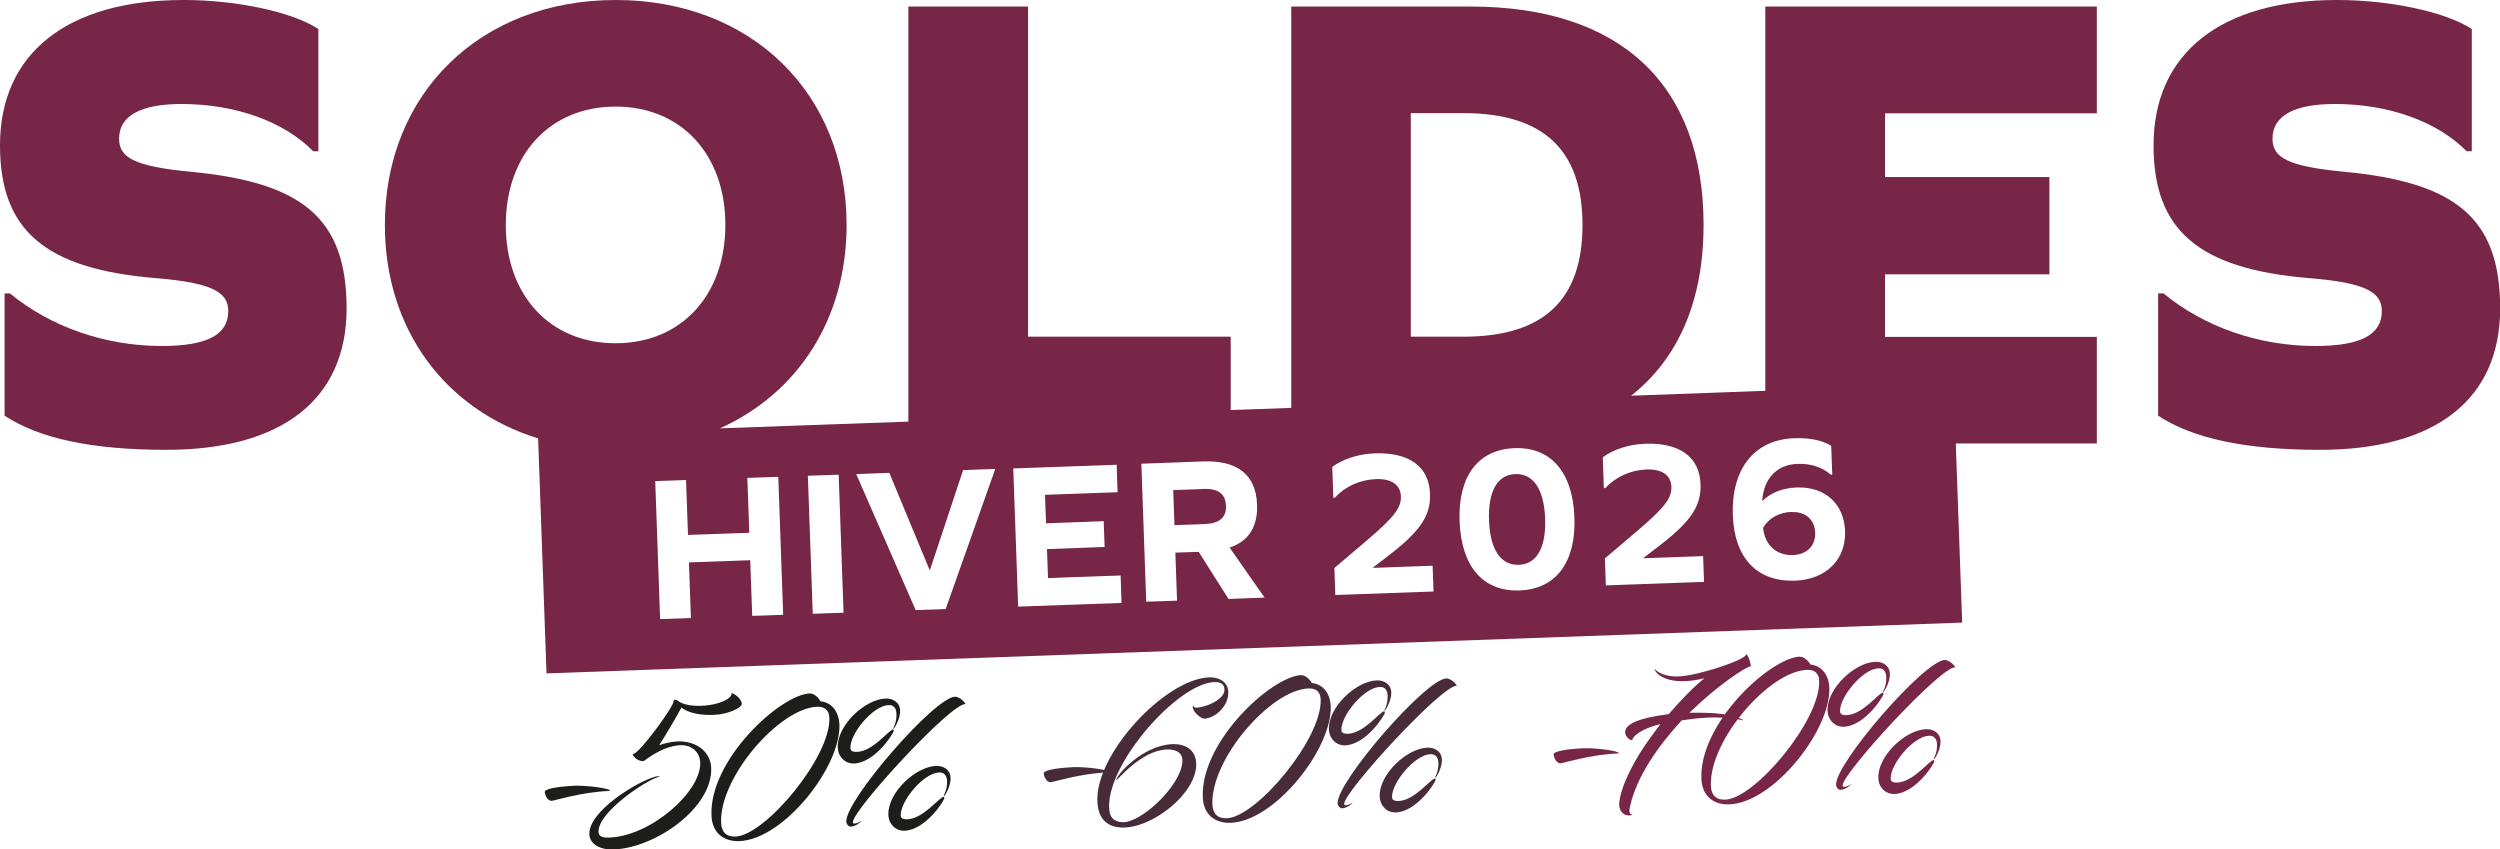 <svg id="Calque_2" xmlns="http://www.w3.org/2000/svg" viewBox="0 0 163.95 55.71"><defs><style>.cls-1{fill:#1d1d1b;}.cls-2{fill:#772647;}.cls-3{fill:#472b39;}</style></defs><g id="final-soldes-hiver"><path class="cls-1" d="M35.72,51.95c-.01-.28,1.29-.39,1.94-.42.92-.03,2.33.18,2.33.31,0,.01,0,.03-.02.03-1.85.07-3.6.64-3.8.65-.25,0-.43-.36-.44-.58Z"></path><path class="cls-1" d="M44.38,45.9c.13.09.43.41,1.56.39,1.35-.05,2.12-.55,2.03-.84.27.06.67.42.68.71,0,.26-.93.69-1.81.72-.95.04-1.71-.13-2.15-.48-.35.65-.98,1.72-1.46,2.47.3-.11.81-.23,1.2-.25,1.18-.04,2.17.63,2.21,1.74.1,2.6-3.63,5.25-6.42,5.35-.78.03-1.54-.3-1.57-1-.06-1.5,3.11-3.45,4.34-3.78.08-.02.28-.05.25,0-.02.01-.08.02-.11.04-.79.23-3.93,2.29-3.88,3.6.01.33.38.37.69.36,2.77-.1,6.05-3.03,5.98-4.92-.02-.62-.48-1.17-1.33-1.14-1.23.09-2.18.94-2.38,1.04-.45.05-.83-.47-.68-.47.41-.02,2.66-3.12,2.64-3.44,0-.14.12-.13.2-.08Z"></path><path class="cls-1" d="M53.13,45.48c.26,0,.54.26.68.51.8.09,1.21.76,1.24,1.52.1,2.77-3.65,7.54-6.56,7.65-1.04.04-1.78-.55-1.83-1.65-.18-3.64,4.49-7.96,6.47-8.04ZM47.29,53.95c.02.61.34.94.95.91,1.93-.07,6.25-5.21,6.15-7.79-.02-.59-.41-.74-.81-.72-2.45.09-6.4,4.6-6.29,7.6Z"></path><path class="cls-1" d="M58.57,47.83s.03.02.04.09c0,.17-1.22,2.09-2.6,2.15-.6.02-1.05-.45-1.07-1.06-.05-1.44,1.78-3.15,3.13-3.2.46-.02.94.23.96.79.02.53-.38,1.2-.45,1.2s.24-.33.21-.99c-.01-.36-.18-.59-.52-.57-1.02.04-2.54,1.87-2.5,2.82,0,.21.21.26.43.25,1.07-.04,2.11-1.47,2.38-1.48ZM62.62,45.69c.25,0,.58.25.7.48-.96-.07-7.42,6.97-7.39,7.75,0,.04.03.1.08.09.26,0,.48-.19.48-.17,0,.04-.37.36-.7.37-.15,0-.29-.18-.29-.33-.05-1.43,5.78-8.14,7.13-8.19ZM61.89,52.26s.03.02.04.07c0,.18-1.23,2.09-2.6,2.15-.61.02-1.05-.44-1.07-1.05-.05-1.44,1.77-3.15,3.13-3.2.46-.02.93.23.95.78s-.38,1.2-.43,1.2c-.09,0,.22-.33.2-.98-.01-.36-.19-.59-.53-.57-1.02.04-2.54,1.87-2.51,2.82,0,.22.23.26.43.25,1.07-.04,2.11-1.47,2.39-1.48Z"></path><path class="cls-3" d="M68.44,50.73c-.01-.28,1.29-.39,1.94-.42.92-.03,2.33.18,2.33.31,0,.01,0,.03-.02.03-1.85.07-3.6.64-3.8.65-.25,0-.43-.36-.44-.58Z"></path><path class="cls-3" d="M78.22,46.43c-.01-.09,0-.14.02-.17,0,.07.11.16.21.15.66-.02,1.9-.56,1.85-1.21-.03-.47-.46-.52-.94-.44-2.5.45-6.92,5.59-6.61,8.38.05.45.27.73.82.78,1.23.1,3.87-2.39,3.97-3.95.05-.69-.54-.84-1.02-.82-1.73.06-3.31,2.12-3.31,2.01-.03-.3,1.7-2.28,3.68-2.36.79-.03,1.55.33,1.56,1.32,0,1.95-2.91,4.2-4.85,4.15-.91-.02-1.56-.48-1.63-1.64-.21-3.13,4.42-8.1,7.33-8.21.59-.02,1.21.26,1.25.92.06.95-.87,1.77-1.57,1.79-.25,0-.72-.45-.75-.7Z"></path><path class="cls-3" d="M85.35,44.28c.26,0,.54.26.68.51.8.09,1.21.76,1.24,1.52.1,2.77-3.65,7.54-6.56,7.65-1.04.04-1.78-.55-1.83-1.65-.18-3.64,4.49-7.96,6.47-8.04ZM79.51,52.75c.02.61.34.94.95.91,1.93-.07,6.25-5.21,6.15-7.79-.02-.59-.41-.74-.81-.72-2.45.09-6.4,4.6-6.29,7.6Z"></path><path class="cls-3" d="M90.78,46.64s.03.02.04.09c0,.17-1.22,2.09-2.6,2.15-.6.02-1.05-.45-1.07-1.06-.05-1.44,1.78-3.15,3.13-3.2.46-.02.94.23.96.79.02.53-.38,1.2-.45,1.2s.24-.33.21-.99c-.01-.36-.18-.59-.52-.57-1.02.04-2.54,1.87-2.51,2.82,0,.21.21.26.43.25,1.07-.04,2.11-1.47,2.38-1.48ZM94.84,44.49c.25,0,.58.25.7.48-.96-.07-7.42,6.97-7.39,7.75,0,.04.03.1.08.09.26,0,.48-.19.48-.17,0,.04-.37.36-.7.37-.15,0-.29-.18-.29-.33-.05-1.43,5.78-8.14,7.13-8.19ZM94.11,51.06s.03.02.04.07c0,.18-1.23,2.09-2.6,2.15-.61.02-1.05-.44-1.07-1.05-.05-1.44,1.77-3.15,3.13-3.2.46-.02.93.23.95.78s-.38,1.2-.43,1.2c-.09,0,.22-.33.2-.98-.01-.36-.19-.59-.53-.57-1.02.04-2.54,1.87-2.51,2.82,0,.22.23.26.43.25,1.07-.04,2.11-1.47,2.39-1.48Z"></path><path class="cls-2" d="M101.88,49.49c-.01-.28,1.29-.39,1.94-.42.92-.03,2.33.18,2.33.31,0,.01,0,.03-.02.03-1.85.07-3.6.64-3.8.65-.25,0-.43-.36-.44-.58Z"></path><path class="cls-2" d="M107.05,48.51c0,.11-.5-.12-.47-.53.03-.44.69-.87,2.86-1.15.77-.9,1.65-1.81,2.34-2.35-.43.1-.84.17-1.26.19-1.68.06-2.01-.73-2.01-.76s.01-.02.02-.02c.02,0,.39.51,1.56.47,1.29-.05,4.46-1.11,4.42-1.45.16,0,.35.78.3.79-.28.01-2.09,1.17-4.02,3.04.5,0,.95,0,1.19.01,1.5.04,2.36.42,2.35.5,0,0-.37-.14-1.54-.19-.22-.01-.46-.02-.77,0-.43.02-.98.07-1.73.18-1.49,1.61-2.96,3.65-3.4,5.68-.06.26-.07.48.19.51-.51.19-.99-.21-.88-.87.1-.79.56-1.88,1.32-3.13.4-.64.84-1.24,1.37-1.94-1.24.28-1.82.8-1.84,1.04Z"></path><path class="cls-2" d="M118.05,43.07c.26,0,.54.26.68.51.8.09,1.21.76,1.24,1.52.1,2.77-3.65,7.54-6.56,7.65-1.04.04-1.78-.55-1.83-1.65-.18-3.64,4.49-7.96,6.47-8.04ZM112.2,51.53c.02.61.34.94.95.91,1.93-.07,6.25-5.21,6.15-7.79-.02-.59-.41-.74-.81-.72-2.45.09-6.4,4.6-6.29,7.6Z"></path><path class="cls-2" d="M123.48,45.42s.03.02.04.09c0,.17-1.22,2.09-2.6,2.15-.6.02-1.05-.45-1.07-1.06-.05-1.44,1.78-3.15,3.13-3.2.46-.02.94.23.96.79.02.53-.38,1.2-.45,1.2s.24-.33.21-.99c-.01-.36-.18-.59-.52-.57-1.02.04-2.54,1.87-2.51,2.82,0,.21.21.26.43.25,1.07-.04,2.11-1.47,2.38-1.48ZM127.53,43.28c.25,0,.58.25.7.48-.96-.07-7.42,6.97-7.39,7.75,0,.04.03.1.08.09.26,0,.48-.19.48-.17,0,.04-.37.36-.7.37-.15,0-.29-.18-.29-.33-.05-1.43,5.78-8.14,7.13-8.19ZM126.81,49.85s.03.02.04.07c0,.18-1.23,2.09-2.6,2.15-.61.02-1.05-.44-1.07-1.05-.05-1.44,1.77-3.15,3.13-3.2.46-.02.93.23.95.78s-.38,1.2-.43,1.2c-.09,0,.22-.33.2-.98-.01-.36-.19-.59-.53-.57-1.02.04-2.54,1.87-2.51,2.82,0,.22.23.26.43.25,1.07-.04,2.11-1.47,2.39-1.48Z"></path><path class="cls-2" d="M12.47,11.26c-3.62-.35-4.66-.91-4.66-2.16,0-1.51,1.42-2.28,4.1-2.28,3.54,0,6.73,1.16,8.63,3.1h.34V1.9c-1.72-1.12-5.35-1.9-8.84-1.9C4.4,0,0,3.5,0,9.53c0,5.56,2.93,8.11,10.22,8.71,3.67.3,4.75.91,4.75,2.16,0,1.55-1.38,2.29-4.36,2.29-3.71,0-7.29-1.25-9.96-3.45h-.35v8.02c2.29,1.51,5.78,2.24,10.61,2.24,7.59,0,11.82-3.32,11.82-9.27s-2.93-8.28-10.27-8.97Z"></path><path class="cls-2" d="M153.69,11.26c-3.62-.35-4.66-.91-4.66-2.16,0-1.51,1.42-2.28,4.1-2.28,3.54,0,6.73,1.16,8.63,3.1h.34V1.9c-1.72-1.12-5.35-1.9-8.84-1.9-7.63,0-12.03,3.5-12.03,9.53,0,5.56,2.93,8.11,10.22,8.71,3.67.3,4.75.91,4.75,2.16,0,1.55-1.38,2.29-4.36,2.29-3.71,0-7.29-1.25-9.96-3.45h-.35v8.02c2.29,1.51,5.78,2.24,10.61,2.24,7.59,0,11.82-3.32,11.82-9.27s-2.93-8.28-10.27-8.97Z"></path><path class="cls-2" d="M99.38,31.09c-1.19.04-1.8,1.14-1.73,3.04.07,1.9.76,2.95,1.95,2.91,1.19-.04,1.8-1.14,1.73-3.04-.07-1.89-.76-2.95-1.95-2.91Z"></path><path class="cls-2" d="M78.9,32.07l-1.96.07.08,2.3,1.96-.07c.99-.04,1.45-.42,1.42-1.2-.03-.79-.51-1.14-1.5-1.11Z"></path><path class="cls-2" d="M137.51,7.42V.43h-21.74v25.2l-8.8.32c3.07-2.42,4.75-6.18,4.75-11.2,0-9.19-5.44-14.32-15.27-14.32h-11.77v26.32l-3.97.14v-4.81h-13.29V.43h-7.85v27.22l-12.36.44c5.09-2.28,8.31-7.16,8.31-13.34,0-8.63-6.25-14.75-15.14-14.75s-15.14,6.13-15.14,14.75c0,6.86,3.96,12.12,10.05,14l.55,15.41,92.84-3.33-.42-11.75h9.25v-6.99h-13.89v-4.1h10.78v-6.38h-10.78v-4.18h13.89ZM33.17,14.75c0-4.61,2.89-7.76,7.2-7.76s7.2,3.15,7.2,7.76-2.89,7.76-7.2,7.76-7.2-3.15-7.2-7.76ZM49.33,40.39l-.13-3.65-4.02.14.13,3.65-2.02.07-.32-9.05,2.02-.07.13,3.6,4.02-.14-.13-3.6,2.03-.07.32,9.05-2.03.07ZM53.3,40.25l-.32-9.05,2.02-.07.32,9.05-2.02.07ZM62.03,39.94l-1.98.07-3.9-8.92,2.17-.08,2.64,6.36h.03s2.17-6.54,2.17-6.54l2.11-.08-3.25,9.18ZM66.77,39.77l-.32-9.05,6.78-.24.06,1.8-4.76.17.07,1.87,3.78-.14.06,1.69-3.78.14.07,1.9,4.76-.17.06,1.8-6.78.24ZM80.56,39.27l-1.95-3.08-1.53.05.11,3.15-2.02.07-.32-9.05,4.06-.15c2.26-.08,3.46.89,3.53,2.84.05,1.44-.56,2.4-1.8,2.81l2.29,3.28-2.37.09ZM87.57,39.02l-.06-1.77,2.13-1.81c1.76-1.5,2.26-2.13,2.23-2.89-.03-.76-.61-1.17-1.64-1.13-1.04.04-2.02.48-2.69,1.22h-.1s-.07-2.02-.07-2.02c.71-.53,1.74-.85,2.78-.89,2.26-.08,3.57.87,3.63,2.65.05,1.44-.62,2.45-2.79,4.11l-.94.72v.03s3.9-.14,3.9-.14l.06,1.69-6.45.23ZM99.65,38.72c-2.39.09-3.82-1.57-3.93-4.53-.11-2.96,1.21-4.71,3.6-4.8,2.38-.09,3.82,1.57,3.93,4.53.11,2.96-1.21,4.71-3.59,4.8ZM95.97,22.08h-3.45V7.42h3.45c5.26,0,7.81,2.42,7.81,7.33s-2.54,7.33-7.81,7.33ZM105.31,38.39l-.06-1.77,2.13-1.81c1.76-1.5,2.26-2.13,2.23-2.89-.03-.76-.61-1.17-1.64-1.13-1.04.04-2.02.48-2.69,1.22h-.1s-.07-2.02-.07-2.02c.71-.53,1.74-.85,2.78-.89,2.26-.08,3.57.87,3.63,2.65.05,1.44-.62,2.45-2.79,4.11l-.94.72v.03s3.9-.14,3.9-.14l.06,1.69-6.45.23ZM117.72,38.08c-2.48.09-3.98-1.47-4.08-4.28-.11-3.04,1.4-4.96,4-5.06,1.04-.04,1.89.14,2.45.5l.07,1.89h-.1c-.55-.49-1.31-.74-2.17-.71-1.36.05-2.21.93-2.33,2.42h.03c.53-.51,1.29-.84,2.23-.87,1.88-.07,3.11,1.08,3.18,2.85.07,1.88-1.25,3.18-3.27,3.26Z"></path><path class="cls-2" d="M117.51,33.57c-.8.03-1.46.35-1.89,1.04.12,1.14.87,1.83,1.97,1.79.9-.03,1.48-.61,1.45-1.47-.03-.86-.64-1.38-1.54-1.35Z"></path></g></svg>